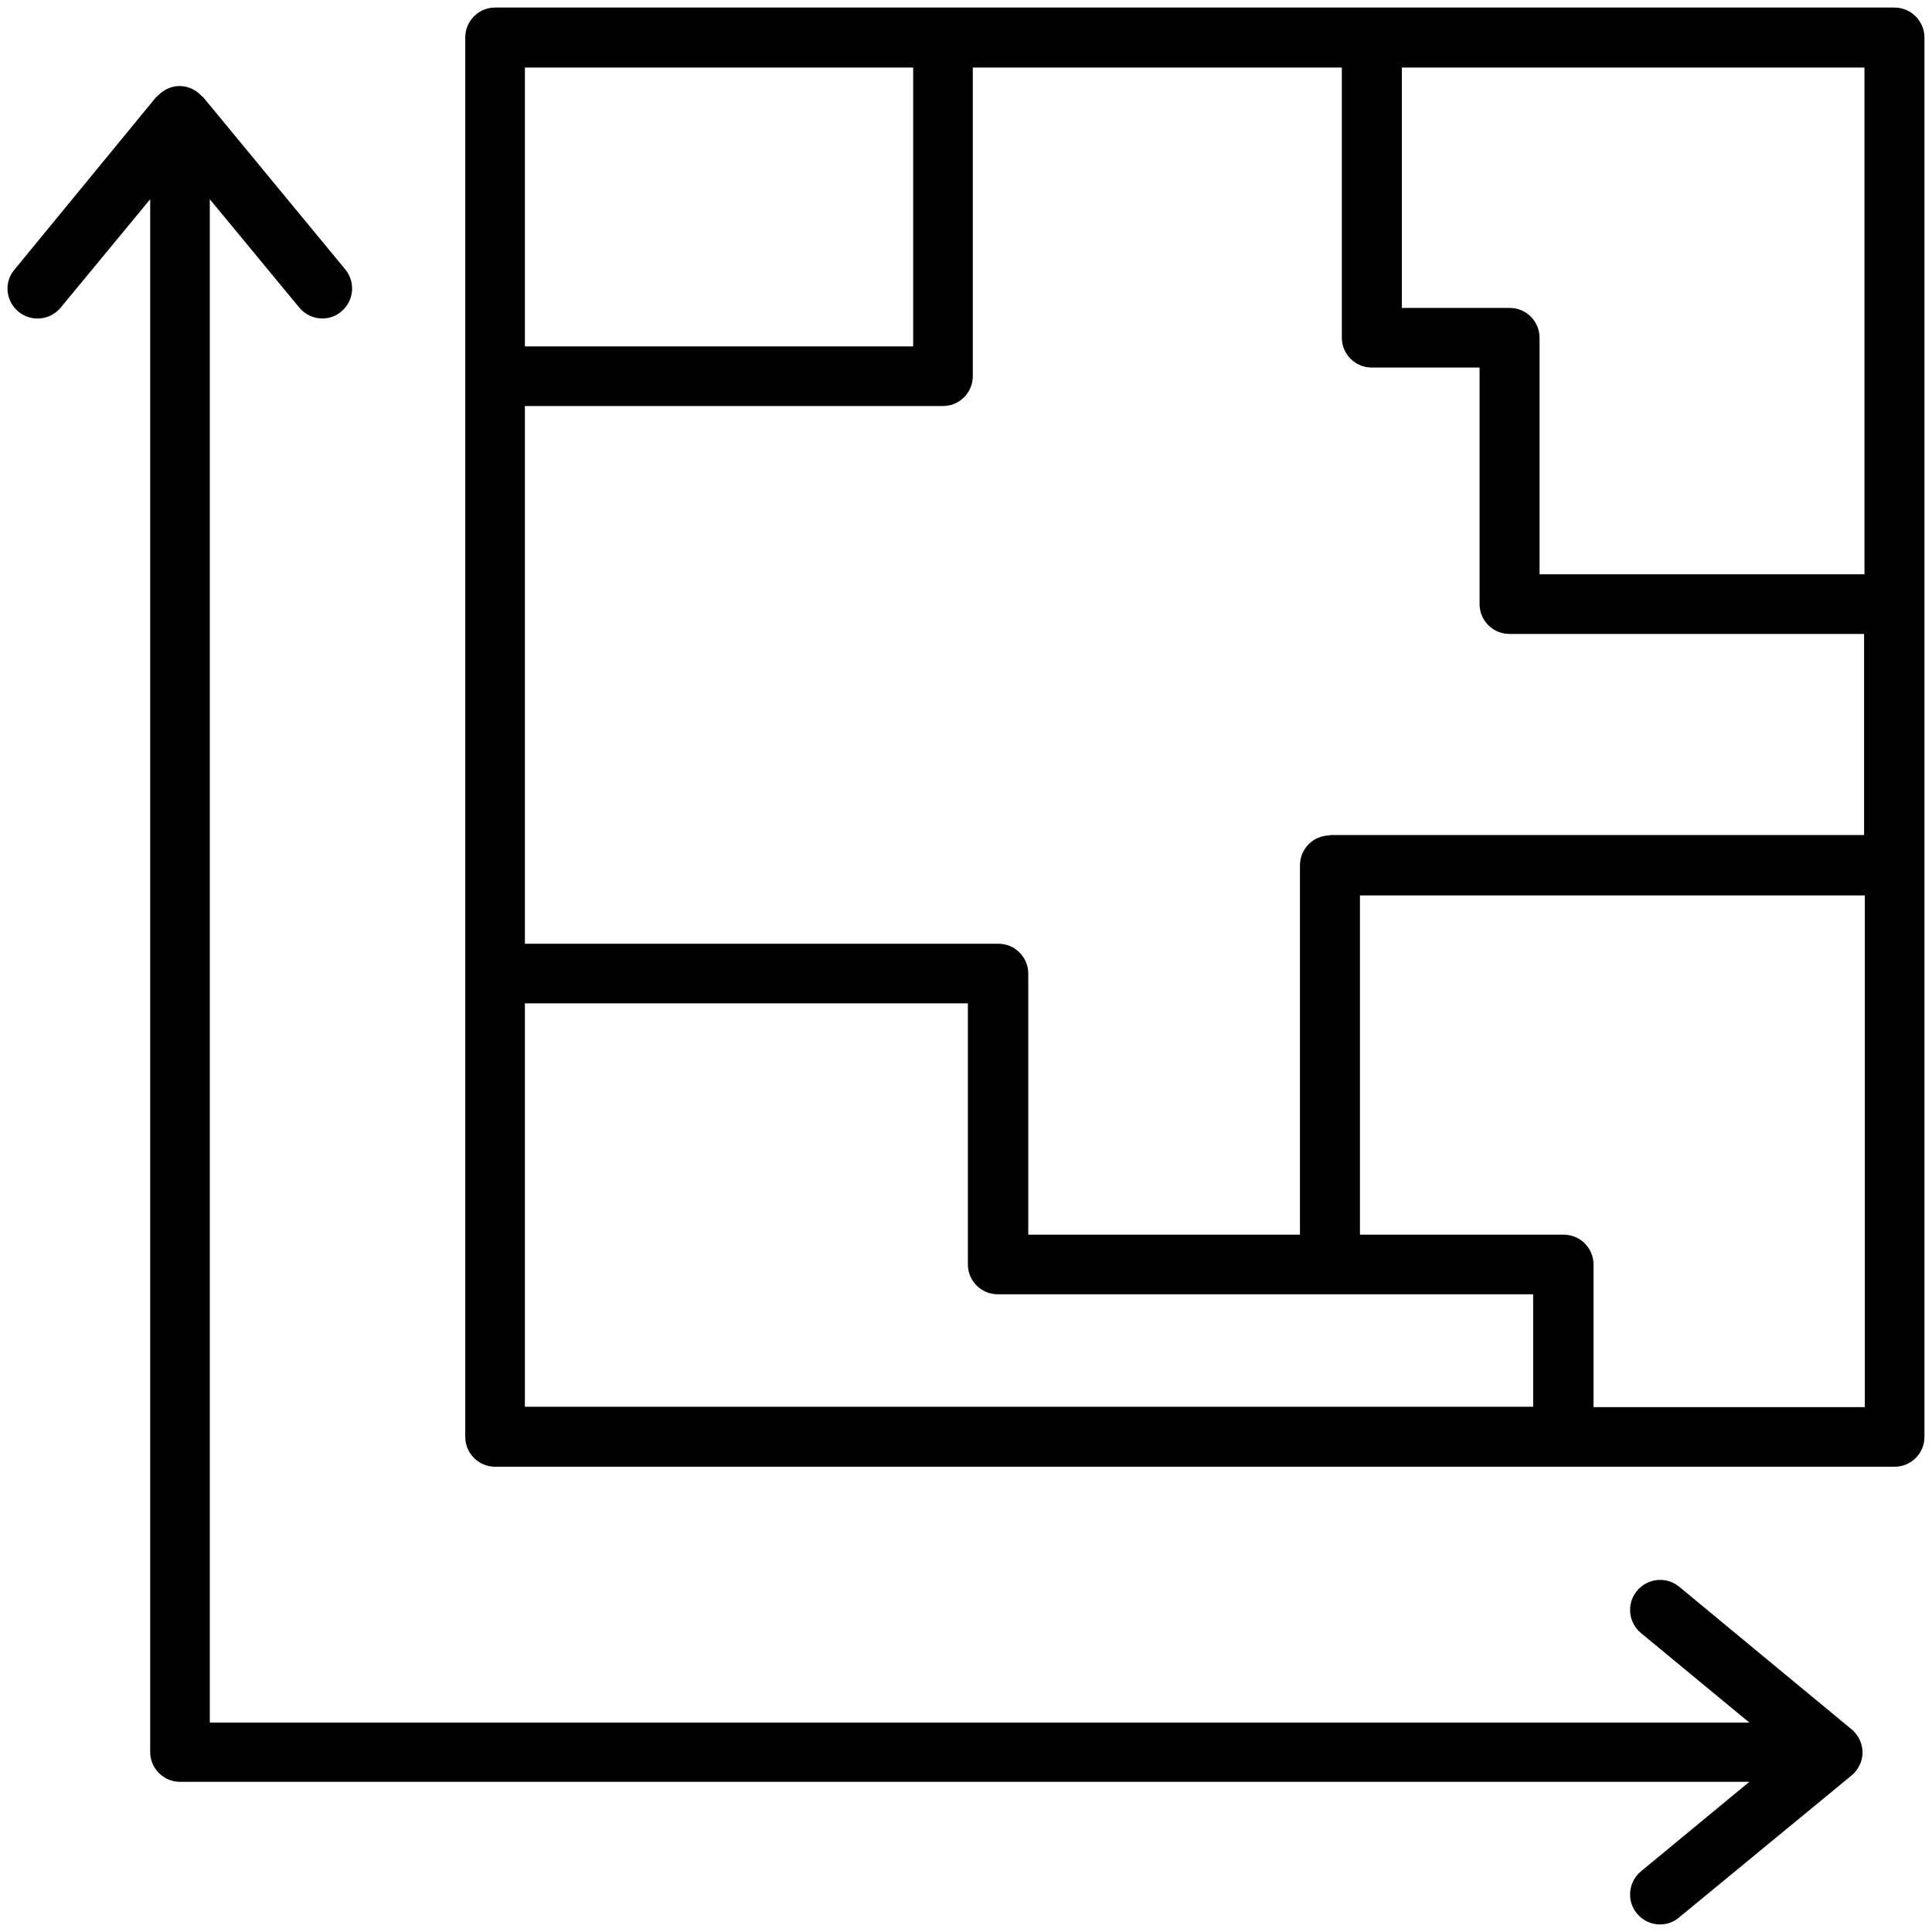 <svg height='100px' width='100px'  fill="#000000" xmlns="http://www.w3.org/2000/svg" xmlns:xlink="http://www.w3.org/1999/xlink" version="1.1" x="0px" y="0px" viewBox="0 0 512 512" enable-background="new 0 0 512 512" xml:space="preserve"><g><path d="M502.1,2H131.2c-4.4,0-7.9,3.6-7.9,7.9v370.9c0,4.4,3.6,7.9,7.9,7.9h370.9c4.4,0,7.9-3.6,7.9-7.9V9.9   C510,5.6,506.4,2,502.1,2z M352.4,221.4c-4.4,0-7.9,3.6-7.9,7.9v97.9h-72V258c0-4.4-3.6-7.9-7.9-7.9H139.1V107.6h110.8   c4.4,0,7.9-3.6,7.9-7.9V17.9h97.8v71.6c0,4.4,3.6,7.9,7.9,7.9h28.6v62.7c0,4.4,3.6,7.9,7.9,7.9h94v53.3H352.4z M494.1,152.2H408   V89.5c0-4.4-3.6-7.9-7.9-7.9h-28.6V17.9h122.6V152.2z M242,17.9v73.9H139.1V17.9H242z M139.1,265.9h117.4v69.2   c0,4.4,3.6,7.9,7.9,7.9h141.9v29.8H139.1V265.9z M422.3,372.9v-37.8c0-4.4-3.6-7.9-7.9-7.9h-54v-89.9h133.8v135.6H422.3z"></path><path d="M445,420.5c-3.4-2.8-8.4-2.3-11.2,1.1c-2.8,3.4-2.3,8.4,1.1,11.2l28.7,23.7h-408V52.8l23.7,28.7c1.6,1.9,3.8,2.9,6.1,2.9   c1.8,0,3.6-0.6,5-1.8c3.4-2.8,3.9-7.8,1.1-11.2L53.8,25.7c-0.1-0.1-0.2-0.1-0.3-0.2c-1.5-1.6-3.5-2.7-5.9-2.7s-4.4,1.1-5.9,2.7   c-0.1,0.1-0.2,0.1-0.3,0.2L3.8,71.5C1,74.8,1.5,79.8,4.9,82.6c3.4,2.8,8.4,2.3,11.2-1.1l23.7-28.7v411.5c0,4.4,3.6,7.9,7.9,7.9   h415.9l-28.7,23.7c-3.4,2.8-3.9,7.8-1.1,11.2c1.6,1.9,3.8,2.9,6.1,2.9c1.8,0,3.6-0.6,5-1.8l45.8-37.7c1.8-1.5,2.9-3.8,2.9-6.1   s-1.1-4.6-2.9-6.1L445,420.5z"></path></g></svg>